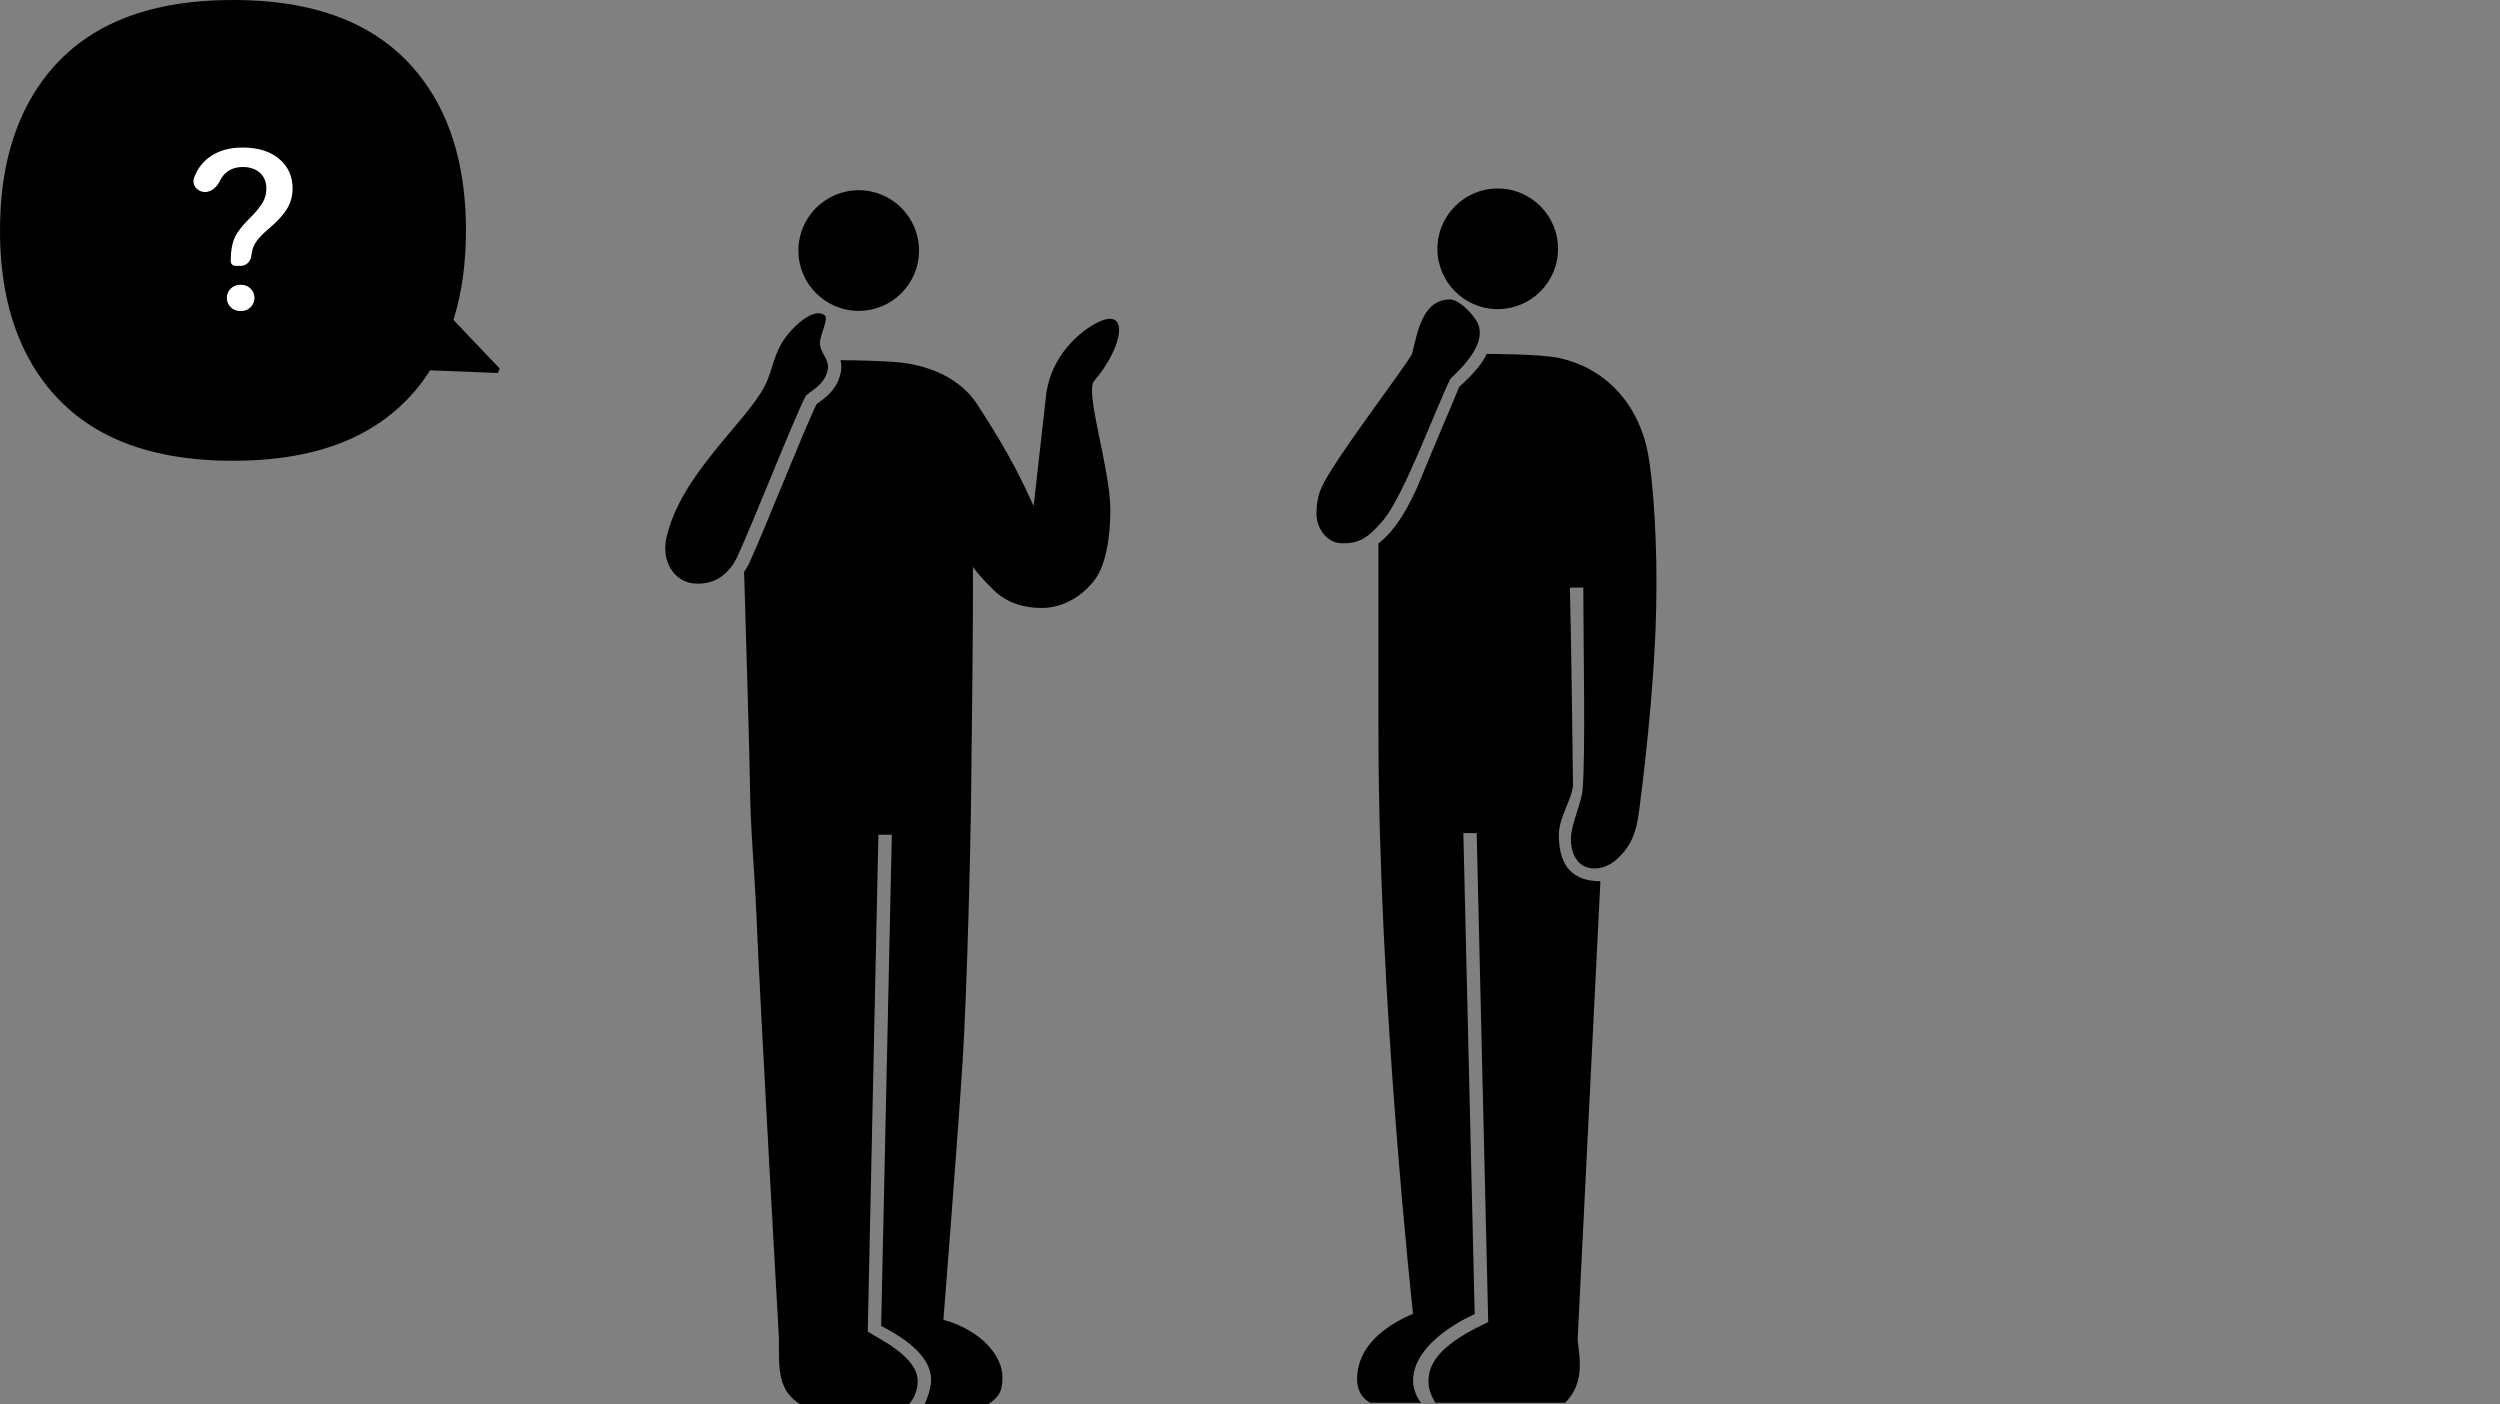 <svg width="267" height="150" viewBox="0 0 267 150" fill="none" xmlns="http://www.w3.org/2000/svg">
<rect x="0" y="0" width="267" height="150" fill="#808080" stroke="none"/>
<g clip-path="url(#clip0_595_152126)">
<path d="M80.072 60.013C80.787 58.474 82.076 55.339 83.443 52.025C84.917 48.439 86.585 44.395 87.222 43.149C87.287 43.099 87.372 43.042 87.437 42.992C88.145 42.491 89.455 41.553 89.799 39.749C89.892 39.263 89.856 38.84 89.77 38.468C91.932 38.475 94.215 38.561 95.575 38.661C99.283 38.933 102.597 40.472 104.336 43.135C107.894 48.589 109.125 51.302 110.392 54.036L111.687 42.541C112.038 38.49 114.751 35.927 116.583 34.796C120.842 32.169 120.055 37.008 116.855 40.673C115.832 41.847 118.587 50.114 118.587 54.43C118.587 57.4 118.108 60.399 116.862 61.995C115.102 64.243 112.897 64.93 111.222 64.93C109.447 64.93 107.565 64.436 106.111 63.012C104.429 61.358 103.907 60.542 103.907 60.542C103.95 66.712 103.764 80.133 103.721 84.363C103.656 91.063 103.256 106.237 102.812 113.28C102.325 121.061 100.757 140.959 100.757 140.959C104.887 142.097 107.063 144.874 107.063 147.079C107.063 148.56 106.741 149.154 105.525 149.992H98.739C98.739 149.992 99.44 148.553 99.44 147.365C99.44 144.273 95.217 142.211 94.108 141.61L95.246 89.152H93.814L92.676 142.211C93.75 142.942 98.009 144.853 98.009 147.487C98.009 149.09 97.043 149.992 97.043 149.992H85.483C83.02 148.474 83.192 146.148 83.192 142.963C83.192 142.963 81.21 108.012 80.759 97.168C80.601 93.425 80.143 88.443 80.1 84.098C80.072 81.4 79.714 69.096 79.47 61.072C79.692 60.743 79.907 60.392 80.086 60.006L80.072 60.013Z" fill="black"/>
<path d="M85.269 26.758C85.269 30.316 88.153 33.2 91.711 33.2C95.268 33.2 98.153 30.316 98.153 26.758C98.153 23.201 95.268 20.316 91.711 20.316C88.153 20.316 85.269 23.201 85.269 26.758Z" fill="black"/>
<path d="M86.048 42.318C86.305 41.846 88.059 41.259 88.403 39.477C88.61 38.41 87.708 37.845 87.572 36.807C87.458 35.934 88.575 34.051 88.073 33.665C87.172 32.963 85.411 34.101 83.993 35.905C82.641 37.623 82.54 39.52 81.689 41.194C79.713 45.088 72.648 50.714 71.167 57.478C70.616 59.991 72.033 62.081 74.016 62.303C76.471 62.575 77.988 61.093 78.768 59.411C80.336 56.047 84.953 44.315 86.041 42.318H86.048Z" fill="black"/>
</g>
<path d="M166.4 26.573C166.4 30.13 163.515 33.015 159.958 33.015C156.401 33.015 153.516 30.13 153.516 26.573C153.516 23.015 156.401 20.131 159.958 20.131C163.515 20.131 166.4 23.015 166.4 26.573Z" fill="black"/>
<path d="M157.71 88.974L158.942 141.19C155.391 142.872 152.564 144.747 152.564 147.46C152.564 148.505 152.85 148.984 153.287 149.822H167.151C169.213 147.76 168.748 145.277 168.49 143.079L170.923 94.114C167.874 94.114 166.486 92.396 166.486 89.175C166.486 87.228 167.996 85.216 167.996 83.735C167.996 82.253 167.745 64.846 167.667 62.756H169.098C169.098 69.011 169.349 80.428 169.02 84.358C168.898 85.782 167.753 88.101 167.774 89.633C167.817 93.219 170.923 93.419 172.72 91.73C174.309 90.234 174.774 88.817 175.075 86.462C175.368 84.179 176.664 74.28 176.879 65.061C177.036 58.368 176.592 51.447 175.984 48.319C174.996 43.273 171.603 39.3 166.4 38.212C164.396 37.797 158.77 37.797 158.77 37.797C158.398 38.684 157.446 39.88 155.842 41.319C155.255 42.814 153.115 47.717 151.755 51.096C150.567 54.038 149.028 56.672 147.217 58.032C147.217 58.032 147.217 73.836 147.217 78.066C147.217 106.74 150.911 140.302 150.911 140.302C145.879 142.485 144.941 145.327 144.941 147.309C144.941 148.376 145.356 149.263 146.344 149.822H151.77C151.77 149.822 150.918 148.834 150.918 147.46C150.918 143.108 157.496 140.352 157.496 140.352L156.286 88.974H157.718H157.71Z" fill="black"/>
<path d="M143.345 58.024C145.02 58.024 145.958 57.659 147.754 55.526C149.902 52.971 153.216 43.945 154.898 40.452C157.954 37.639 158.648 35.613 157.56 34.067C156.952 33.194 155.735 31.984 154.862 31.984C151.906 31.984 151.383 35.506 150.811 37.789C149.758 39.672 142.372 49.22 141.119 52.112C140.718 53.042 140.597 53.987 140.597 54.839C140.597 56.435 141.713 58.024 143.345 58.024Z" fill="black"/>
<path d="M53.367 39.359L48.429 34.166C49.358 31.205 49.764 27.984 49.764 24.604C49.764 18.515 48.452 12.932 45.124 8.474C40.977 2.915 34.4 0 24.882 0C15.364 0 8.786 2.915 4.639 8.474C1.316 12.937 0 18.515 0 24.604C0 30.694 1.316 36.272 4.639 40.735C8.782 46.294 15.359 49.209 24.882 49.209C34.405 49.209 40.977 46.294 45.124 40.735C45.409 40.349 45.676 39.954 45.934 39.549L53.188 39.837L53.367 39.354V39.359Z" fill="black"/>
<path d="M21.613 20.474C20.948 20.321 20.49 19.675 20.715 19.03C21.039 18.098 21.586 17.352 22.356 16.791C23.297 16.101 24.481 15.756 25.909 15.756C27.642 15.756 28.996 16.206 29.97 17.106C30.823 17.891 31.25 18.903 31.25 20.142C31.25 20.94 31.043 21.675 30.63 22.345C30.238 22.974 29.618 23.648 28.772 24.365C27.886 25.103 27.324 25.753 27.087 26.314C26.974 26.574 26.893 26.913 26.843 27.331C26.772 27.917 26.306 28.396 25.715 28.396H25.138C24.863 28.396 24.64 28.173 24.64 27.898V27.898C24.64 26.822 24.793 25.959 25.097 25.309C25.368 24.754 25.852 24.128 26.549 23.431C27.341 22.646 27.862 22.01 28.112 21.523C28.336 21.103 28.447 20.643 28.447 20.142C28.447 19.39 28.19 18.805 27.676 18.385C27.229 18.02 26.647 17.837 25.93 17.837C25.05 17.837 24.359 18.135 23.858 18.731C23.71 18.91 23.583 19.11 23.478 19.33C23.13 20.062 22.403 20.657 21.613 20.474V20.474ZM24.224 31.817C24.224 31.044 24.851 30.416 25.625 30.416H25.777C26.551 30.416 27.178 31.044 27.178 31.817V31.817C27.178 32.591 26.551 33.218 25.777 33.218H25.625C24.851 33.218 24.224 32.591 24.224 31.817V31.817Z" fill="white"/>
<mask id="mask0_595_152126" style="mask-type:alpha" maskUnits="userSpaceOnUse" x="0" y="0" width="267" height="150">
<rect width="267" height="150" fill="#D9D9D9"/>
</mask>
<g mask="url(#mask0_595_152126)">
</g>
<defs>
<clipPath id="clip0_595_152126">
<rect width="49.897" height="129.683" fill="white" transform="matrix(-1 0 0 1 119.518 20.316)"/>
</clipPath>
</defs>
</svg>
